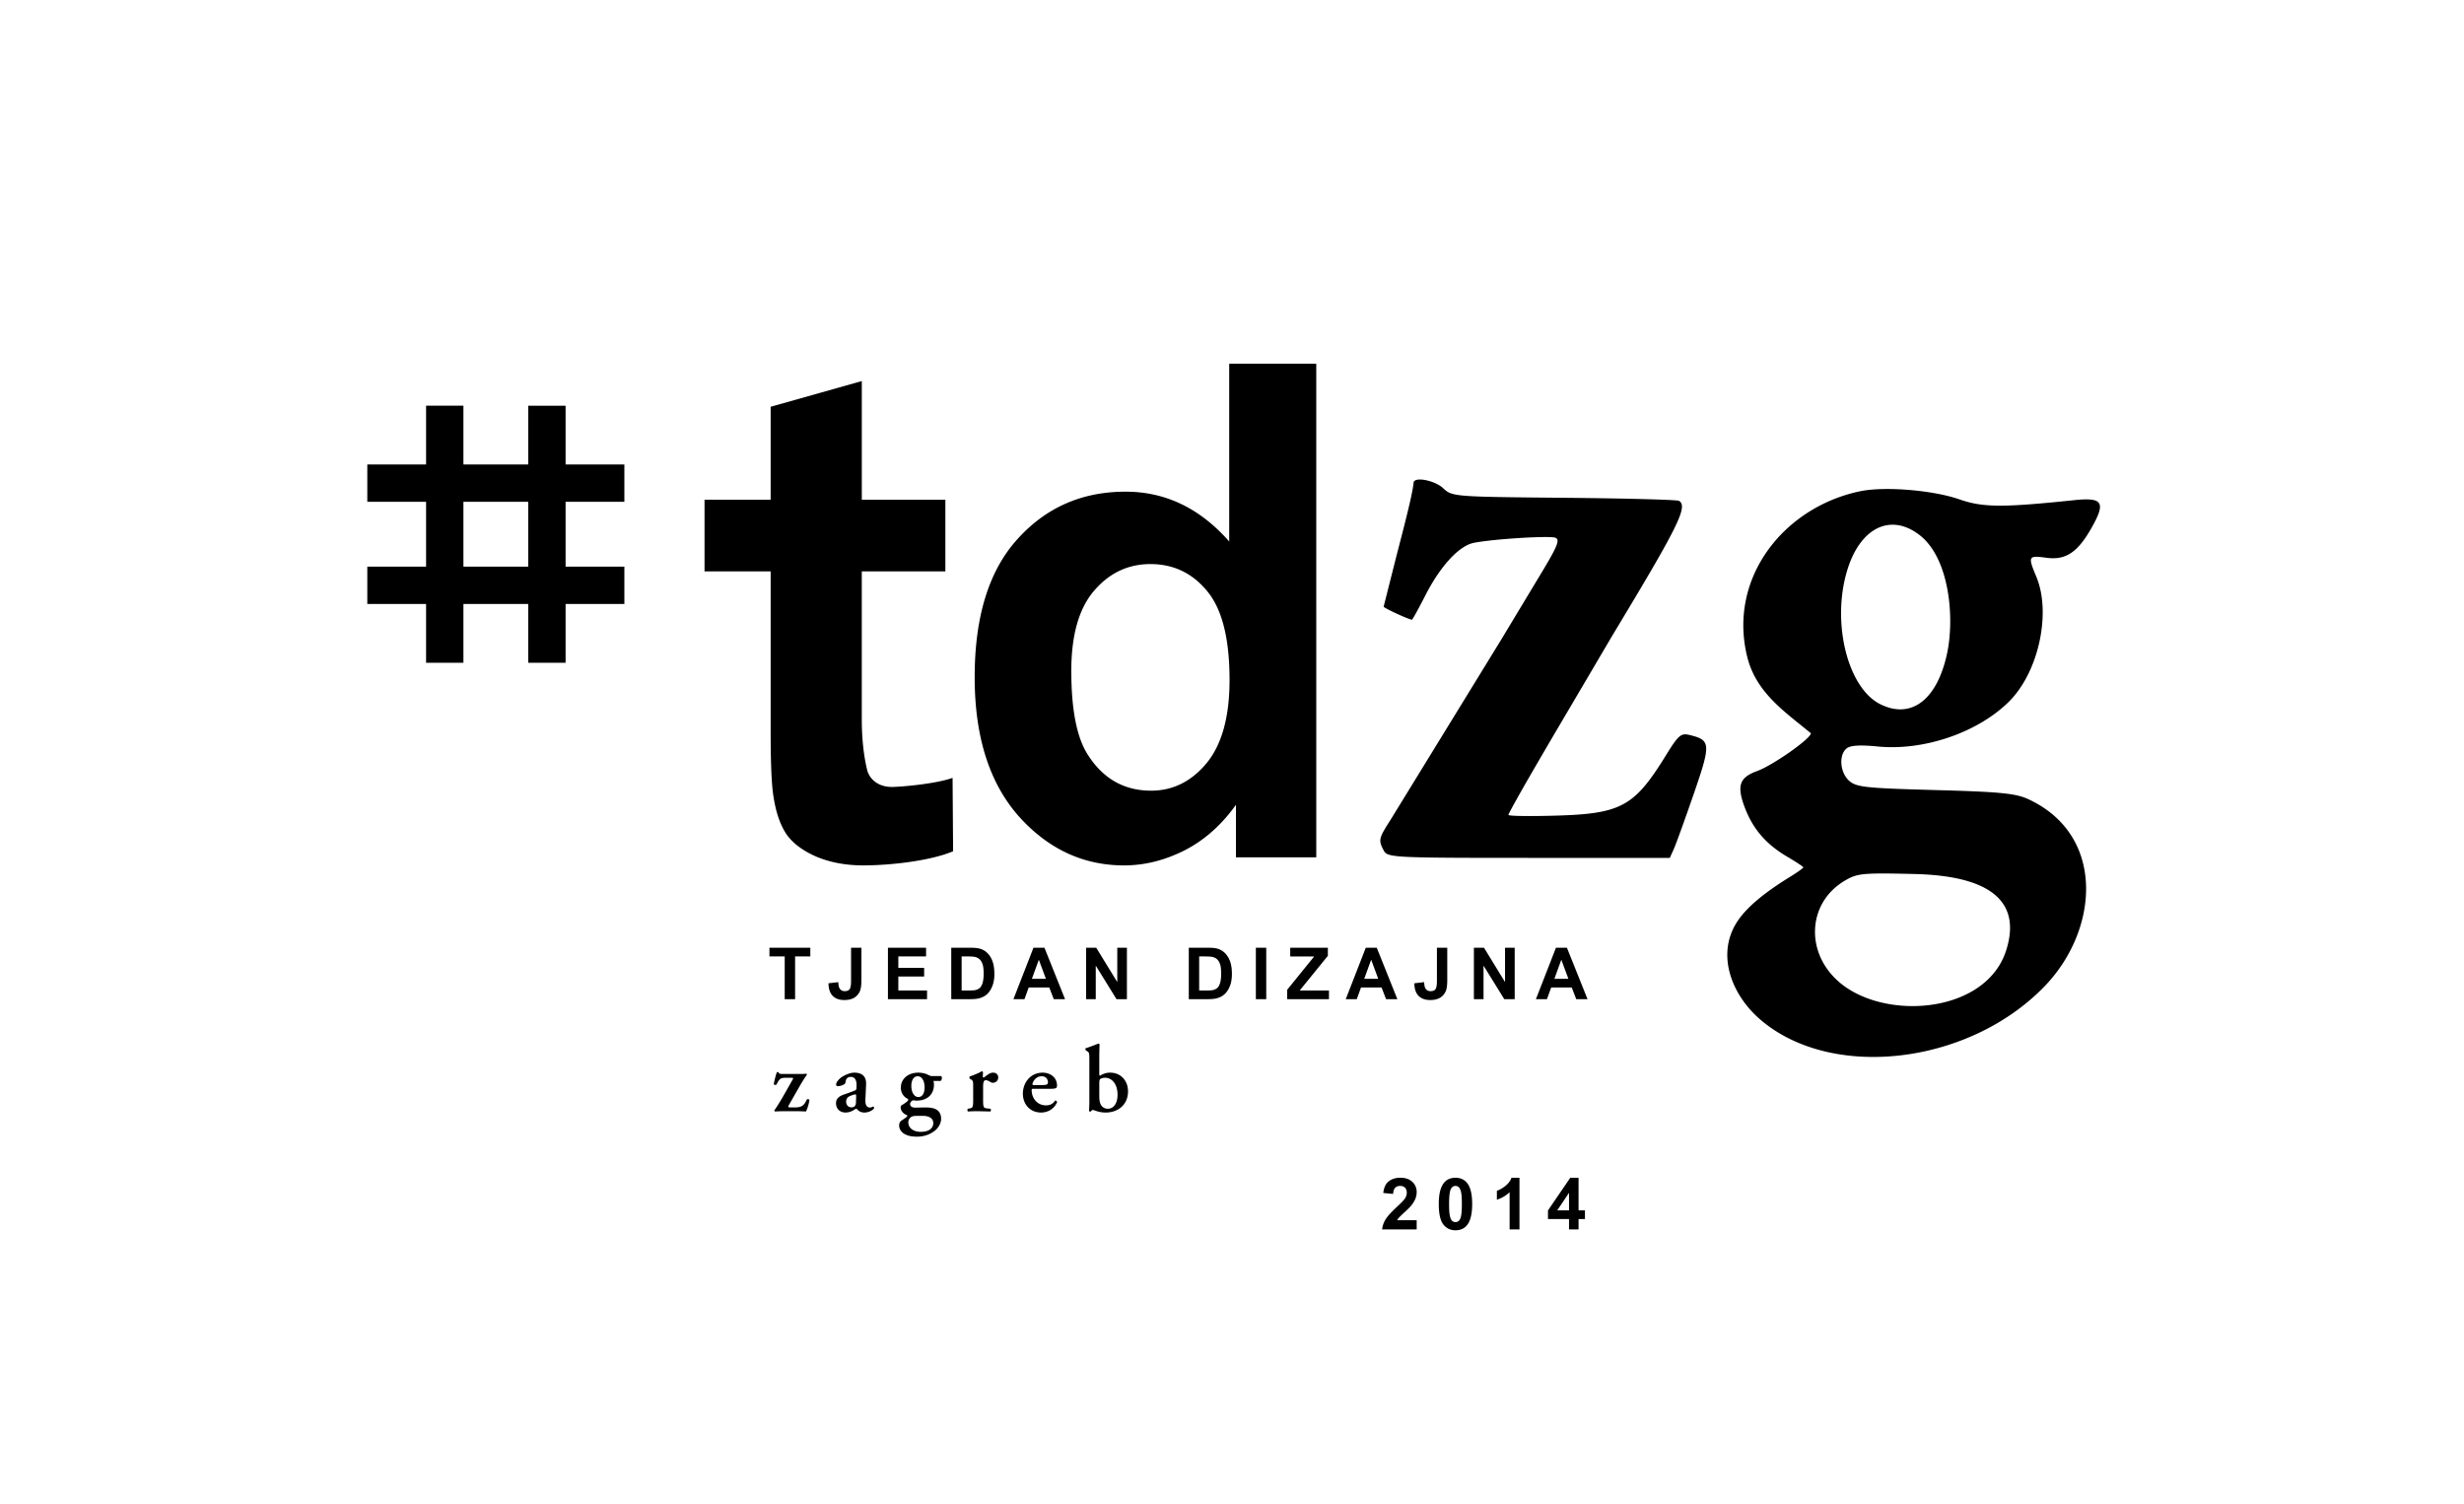 <svg xmlns="http://www.w3.org/2000/svg" width="231" height="141" fill="none" xmlns:v="https://vecta.io/nano"><path fill-rule="evenodd" d="M115.871 80.376h7.529V34.101h-8.161v16.666c-2.736-3.114-5.976-4.672-9.722-4.672-4.082 0-7.46 1.484-10.132 4.451-2.673 2.946-4.009 7.26-4.009 12.942 0 5.555 1.368 9.89 4.103 13.005 2.757 3.093 6.06 4.64 9.911 4.64 1.894 0 3.767-.463 5.619-1.389 1.873-.947 3.493-2.378 4.861-4.293v4.924l.001.001zm-13.952-9.722c-.989-1.599-1.484-4.188-1.484-7.765 0-3.325.705-5.819 2.115-7.481 1.431-1.684 3.199-2.525 5.303-2.525 2.168 0 3.946.852 5.335 2.557 1.389 1.684 2.083 4.451 2.083 8.302 0 3.451-.715 6.05-2.146 7.797-1.431 1.726-3.167 2.588-5.208 2.588-2.567 0-4.566-1.157-5.997-3.472l-.001-.001zM88.628 53.57v-6.716h-7.833V35.725l-8.547 2.411v8.717h-6.199v6.716h6.199v14.969c0 3.136.095 5.219.284 6.25.231 1.452.642 2.609 1.231 3.472.61.842 1.557 1.536 2.841 2.083 1.284.526 2.725.789 4.324.789 2.609 0 6.363-.442 8.425-1.326l-.049-6.881c-1.557.568-4.873.852-5.694.852-.589 0-1.094-.147-1.515-.442a2.05 2.05 0 0 1-.789-1.105l-.02-.086c-.129-.554-.493-2.125-.493-4.712V53.57h7.833.002zm43.899-8.323c-.084.843-.481 2.542-1.58 6.757l-1.23 4.869c0 .125 2.383 1.223 2.656 1.223.049 0 .626-1.049 1.284-2.332 1.389-2.709 3.134-4.595 4.505-4.87 1.804-.361 7.103-.692 7.659-.478.452.173.193.808-1.394 3.427l-3.765 6.248-.002.003-10.293 16.761c-1.122 1.75-1.158 1.915-.638 2.887.353.659.879.686 13.591.686h13.223l.363-.798c.2-.439 1.042-2.766 1.873-5.172 1.636-4.741 1.614-5.063-.374-5.55-.818-.2-1.048 0-2.254 1.953-2.927 4.742-4.169 5.423-10.217 5.603-2.486.074-4.52.045-4.52-.065s1.142-2.16 2.538-4.555l1.237-2.125 6.01-10.205c6.177-10.233 7.065-12.029 6.209-12.558-.172-.106-5.024-.235-10.783-.287-10.309-.092-10.484-.106-11.32-.891-.796-.749-2.721-1.117-2.778-.532v.001zm51.16 1.566c-2.509-.868-7.015-1.234-9.307-.756-7.11 1.484-12.407 8.088-10.579 15.516.727 2.956 2.894 4.694 5.069 6.44l.902.73c0 .502-3.579 3.017-5.05 3.548-1.662.601-1.921 1.389-1.135 3.449.764 1.998 1.998 3.422 3.97 4.58.828.486 1.506.936 1.506.999s-.524.439-1.164.834c-1.657 1.024-3.714 2.419-4.86 4-2.26 3.12-.76 7.026 1.906 9.36 6.646 5.819 19.569 4.353 26.72-3.03 5.142-5.309 5.765-14.191-1.511-17.559-1.179-.546-2.648-.69-8.736-.855-6.532-.178-7.398-.271-8.064-.874-.857-.775-.985-2.407-.238-3.027.35-.291 1.26-.347 2.929-.183 4.33.427 9.406-1.318 12.322-4.233 2.755-2.756 3.957-8.29 2.538-11.686-.803-1.922-.758-2.007.933-1.776 1.841.25 2.961-.504 4.297-2.895 1.297-2.32.983-2.783-1.693-2.503-6.731.703-8.537.69-10.755-.078v-.001zm-10.56 6.821c1.182-4.112 4.057-5.589 6.803-3.494 2.868 2.188 3.309 7.822 2.616 11.087-.929 4.379-3.36 6.238-6.267 4.794-3.027-1.504-4.555-7.506-3.152-12.387zm-.759 38.39c4.243 3.725 13.829 3.045 15.717-2.945 1.925-6.108-4.367-7.04-8.658-7.141-4.855-.114-5.315-.068-6.514.649-3.439 2.057-3.705 6.662-.545 9.436v.001zM43.446 38.034h-3.501v5.51h-5.51v3.502h5.51v6.076h-5.51v3.501h5.51v5.51h3.501v-5.51h6.076v5.51h3.502v-5.51h5.51v-3.501h-5.51v-6.076h5.51v-3.501h-5.51v-5.51h-3.501v5.51h-6.077v-5.51-.001zm0 9.011v6.076h6.076v-6.076h-6.076zm30.121 46.627v-4.005h-1.431v-.816h3.831v.816h-1.426v4.005h-.973-.001zm6.22-4.821h.97v3.052c0 .399-.035.706-.105.921a1.31 1.31 0 0 1-.513.678c-.248.169-.574.253-.98.253-.476 0-.842-.133-1.098-.398s-.386-.659-.388-1.174l.917-.105c.011.276.051.471.122.585.105.173.265.26.48.26s.37-.061.46-.184.135-.383.135-.773v-3.114-.001zm3.457 0v4.821h3.667v-.812h-2.693v-1.312h2.42v-.812h-2.42v-1.069h2.601v-.816h-3.575zm5.937 0h1.779c.401 0 .707.031.917.092a1.61 1.61 0 0 1 .727.444c.202.213.355.474.46.783s.158.686.158 1.138a3.17 3.17 0 0 1-.148 1.026c-.121.351-.293.635-.516.852-.169.164-.397.293-.684.385-.215.068-.502.102-.862.102h-1.831v-4.821-.001zm.973.816v3.193h.727c.272 0 .468-.015.589-.046.158-.039.288-.106.391-.201s.191-.249.257-.464.099-.512.099-.885-.033-.659-.099-.858-.158-.355-.276-.467a.93.93 0 0 0-.451-.227c-.136-.031-.402-.046-.799-.046h-.437l-.001.001zm8.634 4.005h1.059l-1.93-4.821h-1.029l-1.878 4.821h1.033l.398-1.095h1.927l.421 1.095h-.001zm-1.398-3.696l.664 1.789h-1.315l.651-1.789zm4.434 3.696v-4.821h.947l1.973 3.219v-3.219h.904v4.821h-.977l-1.944-3.144v3.144h-.904.001zm11.404-4.821h-1.779v4.821h1.832c.359 0 .647-.034.862-.102.255-.073.489-.205.684-.385.224-.217.396-.501.516-.852.099-.287.148-.629.148-1.026 0-.452-.053-.831-.158-1.138a2.13 2.13 0 0 0-.46-.783 1.61 1.61 0 0 0-.727-.444c-.211-.061-.516-.092-.918-.092v.001zm-.806 4.009v-3.193h.437c.397 0 .663.015.799.046.182.039.332.115.45.227s.21.267.276.467.099.486.099.858-.033.667-.099.885-.151.369-.257.464a.9.9 0 0 1-.391.201c-.121.031-.317.046-.589.046h-.727l.002-.001zm5.315.812v-4.821h.973v4.821h-.973zm2.935-.878v.878h3.917v-.812h-2.743l2.641-3.252v-.756h-3.529v.816h2.246l-2.532 3.127v-.001zm10.33.878h-1.059l-.421-1.095h-1.927l-.398 1.095h-1.033l1.878-4.821h1.029l1.93 4.821h.001zm-1.792-1.907l-.664-1.789-.651 1.789h1.315zm6.47-2.914h-.97v3.114c0 .39-.045.648-.135.773s-.243.184-.46.184-.375-.087-.481-.26c-.07-.114-.11-.309-.121-.585l-.918.105c.002.515.132.907.388 1.174s.623.398 1.099.398c.405 0 .732-.084.98-.253.241-.163.422-.402.513-.678.07-.215.105-.522.105-.921V88.85v.001zm2.497 4.821v-4.821h.947l1.973 3.219v-3.219h.905v4.821h-.977l-1.944-3.144v3.144h-.904zm9.594 0h1.059l-1.931-4.821h-1.029l-1.878 4.821h1.033l.398-1.095h1.927l.421 1.095zm-1.398-3.696l.664 1.789h-1.315l.651-1.789zm-13.56 24.422v.858h-3.239a2.22 2.22 0 0 1 .316-.921c.175-.292.522-.677 1.039-1.157.416-.388.672-.651.766-.789.127-.191.191-.379.191-.566 0-.206-.056-.364-.168-.474s-.262-.168-.457-.168-.346.058-.46.174-.18.309-.197.579l-.921-.092c.055-.509.227-.874.516-1.095s.651-.332 1.085-.332c.476 0 .85.128 1.121.385.132.121.237.269.307.434a1.25 1.25 0 0 1 .101.523c0 .217-.039.424-.118.621s-.2.4-.368.615c-.112.142-.314.347-.605.615s-.477.445-.556.533-.139.173-.187.256h1.835l-.001.001zm3.638-3.982c.467 0 .832.167 1.095.5.314.395.47 1.049.47 1.963s-.158 1.568-.473 1.967c-.261.329-.625.493-1.092.493a1.38 1.38 0 0 1-1.135-.539c-.287-.362-.43-1.005-.43-1.93 0-.908.157-1.561.473-1.96.261-.329.625-.493 1.092-.493v-.001zm0 .766a.45.45 0 0 0-.299.109c-.087.073-.156.197-.204.382-.064.239-.096.641-.096 1.207s.029.955.086 1.167.128.351.214.421.187.105.299.105.211-.035.299-.105.156-.201.204-.385c.064-.237.095-.638.095-1.204s-.028-.954-.085-1.164-.129-.354-.217-.424-.184-.109-.296-.109zm5.075 4.075h.924v-4.841h-.749c-.106.294-.3.551-.583.773s-.544.368-.786.447v.839a3.18 3.18 0 0 0 1.194-.7v3.483-.001zm5.569 0v-.97h-1.973v-.809l2.091-3.062h.776v3.058h.599v.812h-.599v.97h-.894v.001zm0-1.782v-1.647l-1.108 1.647h1.108zm-44.011-15.563c-.018.428-.027.856-.027 1.285v1.489c0 .124.018.159.071.159.284-.168.576-.284.93-.284 1.037 0 1.693.771 1.693 1.755 0 1.258-.939 1.985-2.1 1.985-.468 0-.813-.122-1.012-.191-.08-.028-.136-.048-.167-.048-.101 0-.162.072-.213.132l-.008.01c-.018.009-.035.009-.062.009-.035 0-.089-.035-.089-.062 0-.009.002-.044.004-.097.008-.162.023-.489.023-.736v-3.997c0-.594-.018-.647-.204-.771l-.124-.08c-.053-.035-.062-.177 0-.204.292-.084.678-.236 1.012-.367l.148-.058c.053-.009.106.027.124.071h.001zm.071 3.243c-.08.053-.097.168-.097.47v1.134c0 .39.053.7.195.886.069.093.158.168.261.221s.217.079.333.08c.594 0 .922-.558.922-1.312 0-1.037-.549-1.595-1.179-1.595-.177 0-.363.062-.434.115l-.001.001zm-12.258 2.765c.301-.053.337-.142.337-.798v-1.302c0-.399 0-.505-.222-.638l-.106-.062c-.027-.035-.027-.16.009-.204.381-.124.851-.319 1.117-.479.053 0 .106.027.124.08l-.004.078-.014.321c0 .062.035.106.089.106l.145-.107c.232-.173.474-.354.723-.354.31 0 .487.204.487.434 0 .346-.257.514-.496.514-.089 0-.168-.027-.239-.071-.221-.151-.372-.168-.425-.168-.204 0-.257.204-.257.638v1.214c0 .656.035.753.346.789l.346.035c.062.062.053.221-.018.257l-1.161-.027a15.75 15.75 0 0 0-.922.027c-.071-.035-.08-.195-.018-.257l.16-.027-.001.001zm-15.344.284a16.95 16.95 0 0 0-1.019-.027h-.798a15.97 15.97 0 0 0-1.072.027c-.044-.018-.08-.062-.062-.115.151-.204.549-.833.789-1.258l.851-1.498c.08-.133.115-.204.115-.248 0-.035-.08-.044-.195-.044h-.434c-.266 0-.47.018-.594.124-.12.097-.227.296-.311.452l-.043.08c-.071.035-.195.026-.239-.062.053-.292.195-.895.292-1.108.025-.013.052-.02.08-.02s.055.007.08.02c.035.16.133.16.585.16h1.462c.181.002.361-.007.541-.027.044.018.062.053.062.106-.186.257-.399.585-.638 1.001l-.984 1.719c-.089.151-.124.231-.124.275s.089.062.346.062h.293c.301 0 .558-.044.753-.213.151-.133.266-.337.354-.532.062-.053.213-.027.239.044-.044.363-.213.904-.328 1.081l-.001.001zm4.543-3.642c.7 0 1.134.328 1.099 1.108l-.062 1.382c-.027.514.106.78.425.78.106 0 .199-.048.254-.077.023-.012.039-.02.047-.02.044 0 .106.097.08.177-.177.248-.611.39-.886.39-.221 0-.47-.062-.638-.248l-.026-.027c-.046-.048-.078-.08-.115-.08s-.083.029-.171.082l-.069.042a1.44 1.44 0 0 1-.753.23c-.603 0-.904-.416-.904-.86 0-.319.124-.611.735-.824a30.68 30.68 0 0 0 .975-.355c.177-.062.204-.142.204-.23l.009-.23c.018-.452-.106-.842-.541-.842-.248 0-.434.133-.47.39-.018.168-.071.257-.168.319-.173.098-.368.153-.567.159-.115 0-.168-.062-.168-.142 0-.106.053-.292.346-.567.275-.257.913-.558 1.365-.558l-.001.001zm-.275 3.252c.319 0 .417-.213.425-.425l.018-.638c0-.097-.026-.151-.071-.151-.071 0-.23.044-.39.106-.248.089-.478.213-.478.594 0 .231.159.514.496.514zm8.338-2.472c.071-.018.142-.124.142-.301 0-.071-.035-.133-.071-.16h-.869c-.106 0-.204-.044-.39-.133-.23-.115-.541-.186-.895-.186-.957 0-1.622.603-1.622 1.4 0 .576.354.93.656 1.055.035.018.035.071.035.097 0 .124-.434.399-.567.47-.106.062-.142.133-.142.222 0 .346.275.629.585.736.08.027.018.142-.053.195-.062.053-.167.124-.27.193-.12.08-.236.158-.279.206-.106.133-.124.248-.124.381 0 .461.408 1.046 1.657 1.046.762 0 1.329-.266 1.719-.585.239-.186.558-.62.558-1.081 0-.966-.806-1.072-1.445-1.072a18.69 18.69 0 0 0-.58.01h-.001l-.393.007c-.363 0-.487-.168-.487-.346 0-.16.133-.275.275-.346.115.018.23.035.337.035 1.125 0 1.622-.718 1.622-1.462 0-.195-.018-.292-.044-.381h.647-.001zm-1.631 3.27c.55 0 .966.222.966.674 0 .514-.425.824-1.179.824-.682 0-1.161-.354-1.161-.895 0-.222.115-.381.266-.496.106-.08.292-.106.603-.106h.505v-.001zm-1.09-2.809c0-.611.275-.904.585-.904.399 0 .656.434.656 1.037 0 .62-.248.913-.585.913s-.656-.363-.656-1.046zm13 .275c.355 0 .558-.035.612-.115a.41.41 0 0 0 .044-.204c0-.771-.673-1.196-1.329-1.196-1.187 0-1.87.966-1.87 1.967 0 1.01.682 1.772 1.71 1.772.541 0 1.196-.266 1.498-.975-.009-.08-.106-.168-.195-.142-.204.328-.496.443-.851.443-.789 0-1.338-.638-1.338-1.436 0-.106.018-.115.186-.115h1.533v.001zm-1.524-.355c-.106 0-.124-.026-.124-.062 0-.186.275-.762.869-.762.381 0 .585.257.585.576 0 .08-.035.151-.089.186-.062.035-.177.062-.434.062h-.806-.001z" fill="#000"/></svg>